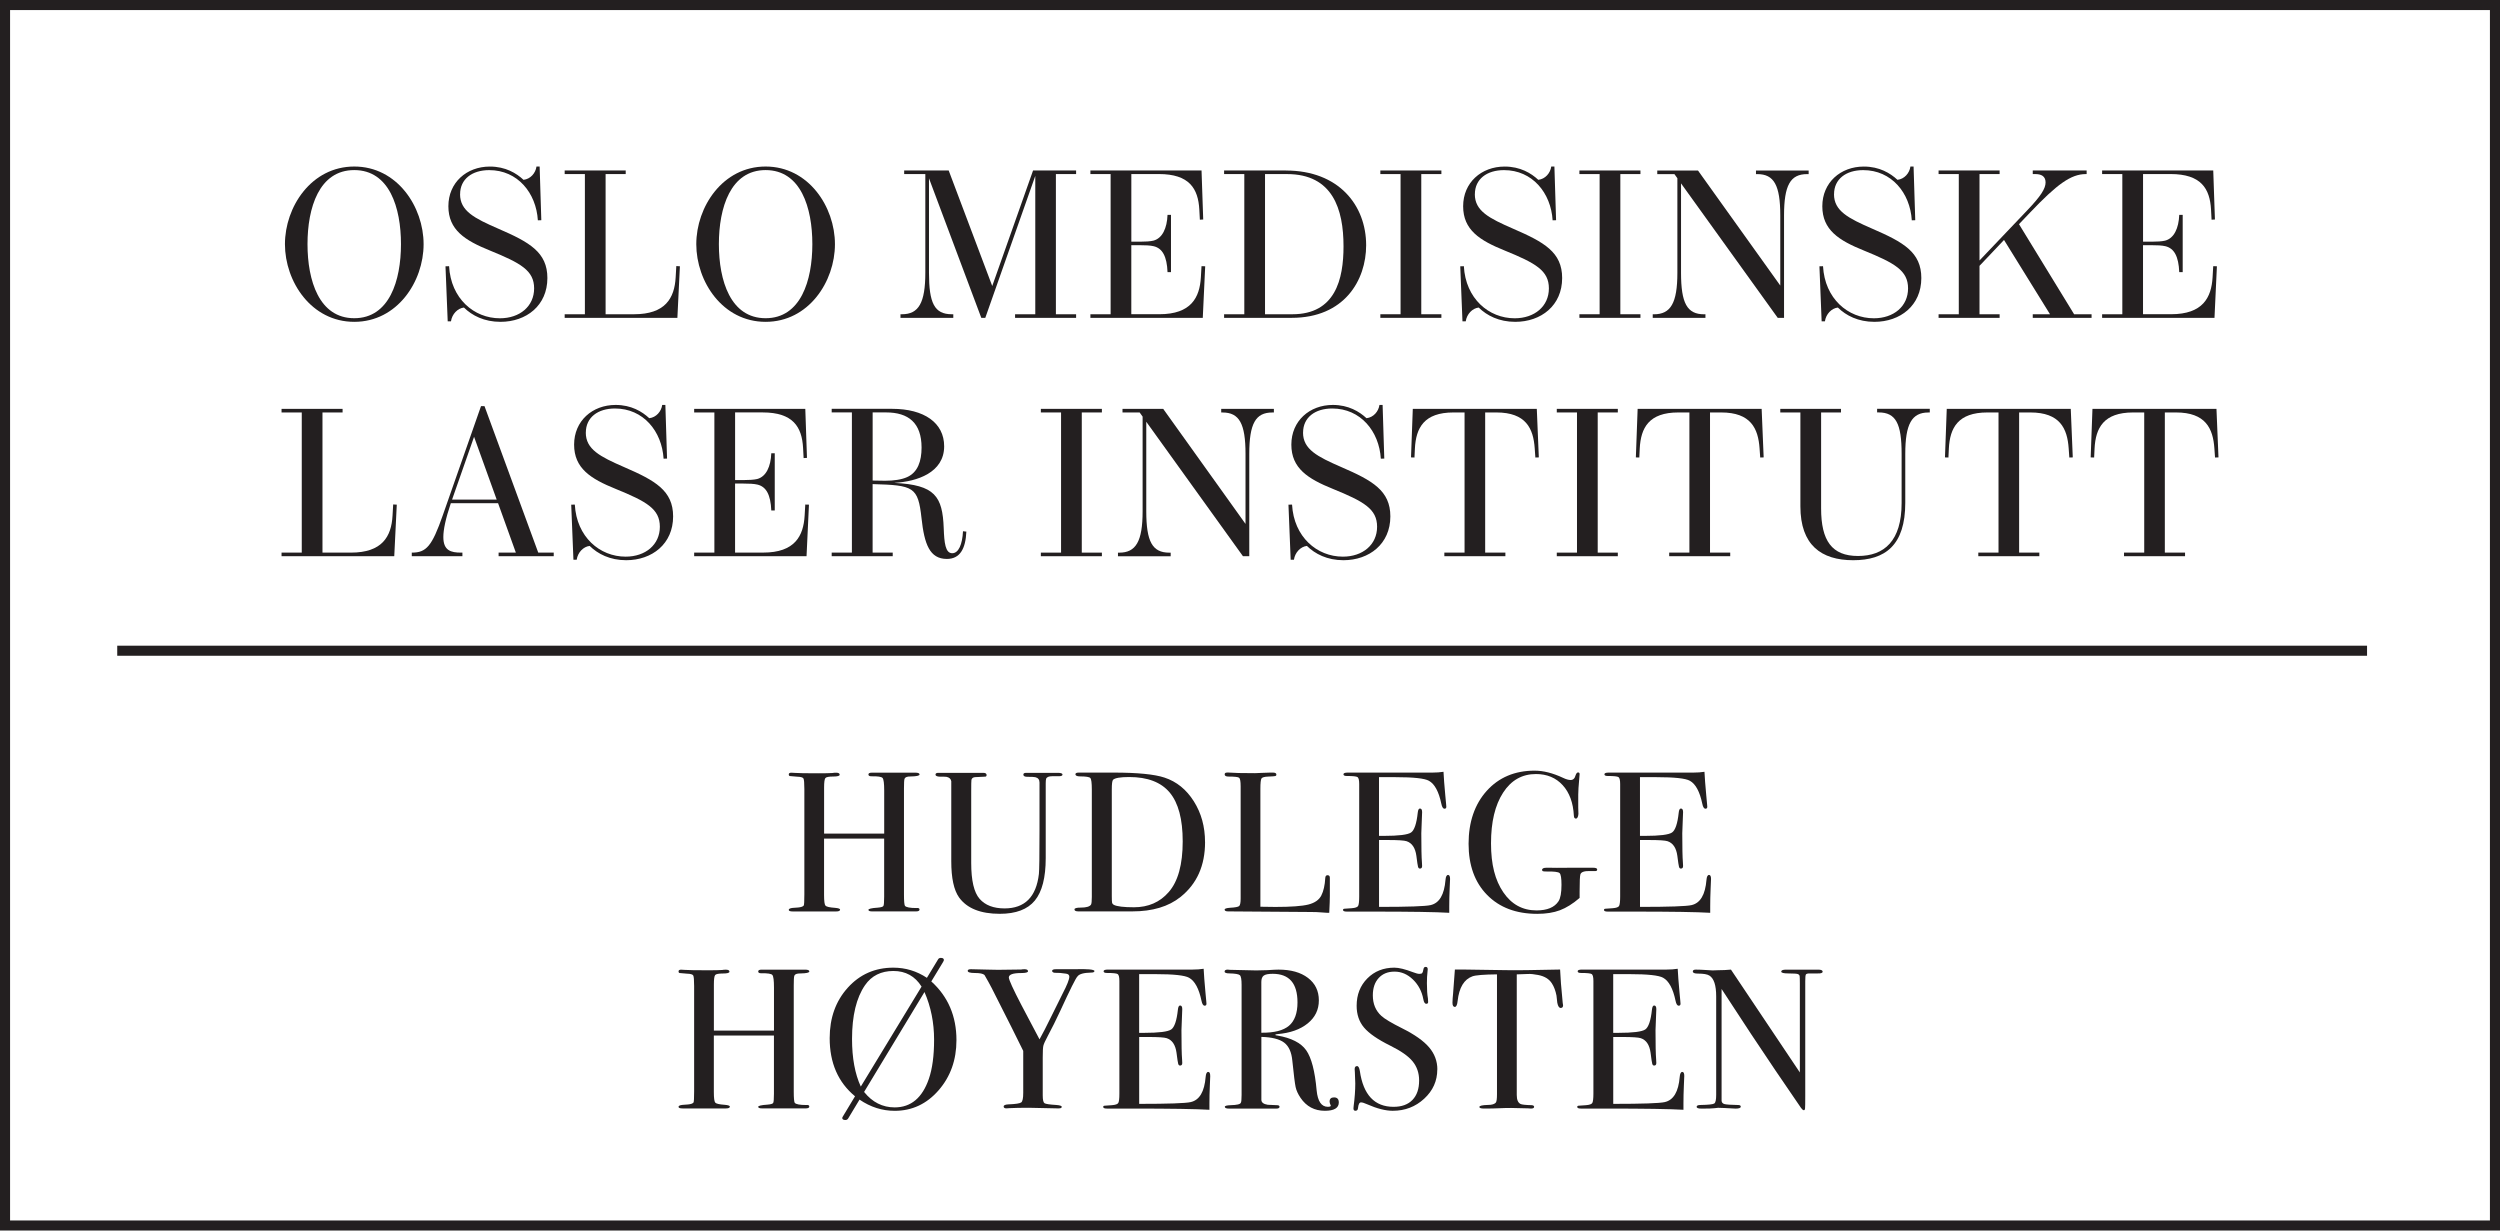 <svg xmlns="http://www.w3.org/2000/svg" id="Layer_1" viewBox="0 0 744.63 366.51"><defs><style>.cls-1{fill:#231f20;}.cls-2{fill:none;stroke:#231f20;stroke-miterlimit:10;stroke-width:3px;}</style></defs><path class="cls-1" d="M126.17,72.73c0,11.13-7.84,23.13-20.65,23.13s-20.65-12-20.65-23.13,7.87-23.13,20.65-23.13,20.65,12,20.65,23.13ZM105.51,50.66c-10.47,0-13.92,11.22-13.92,22.06s3.45,22.06,13.92,22.06,13.92-11.22,13.92-22.06-3.42-22.06-13.92-22.06Z"></path><path class="cls-1" d="M137.03,57.84c0,4.98,4.2,7.15,11.47,10.31,9.18,3.98,14.54,6.96,14.54,14.67,0,8.18-6.27,13.04-13.98,13.04-4.83,0-8.46-1.88-10.88-4.26-1.88.22-3.54,1.94-3.86,4.11h-.97l-.66-16.39,1.07-.03c.53,9.65,7.43,15.51,15.14,15.51,5.92,0,10.19-3.57,10.19-8.9s-3.95-7.52-13.16-11.28c-7.46-3.01-12.38-6.14-12.38-13.19s5.42-11.82,12.35-11.82c4.67,0,7.9,1.97,10.03,3.95,2.07-.22,3.6-2.01,3.86-3.95h.94l.5,15.98-1.03.03c-.5-8.15-6.02-14.95-14.48-14.95-5.11,0-8.68,2.66-8.68,7.18Z"></path><path class="cls-1" d="M201.44,79.25l1.07.06-.75,15.36h-33.57v-1.07h6.02v-41.75h-6.02v-1.07h18.18v1.07h-5.99v41.75h8.46c9.28,0,12.07-4.73,12.41-11.03l.19-3.32Z"></path><path class="cls-1" d="M248.69,72.73c0,11.13-7.83,23.13-20.65,23.13s-20.65-12-20.65-23.13,7.87-23.13,20.65-23.13,20.65,12,20.65,23.13ZM228.04,50.66c-10.47,0-13.92,11.22-13.92,22.06s3.45,22.06,13.92,22.06,13.92-11.22,13.92-22.06-3.42-22.06-13.92-22.06Z"></path><path class="cls-1" d="M320.52,51.85h-6.02v41.75h6.02v1.07h-18.18v-1.07h6.02v-41.21l-14.89,42.28h-1.19l-15.58-41.56v28.11c0,9.06,1.6,12.38,6.8,12.38h.44v1.07h-15.73v-1.07h.44c4.95,0,6.96-3.35,6.96-12.38v-29.37h-6.3v-1.07h13.26l12.97,34.41,12.16-34.41h12.82v1.07Z"></path><path class="cls-1" d="M357.87,79.28l1.1.03-.72,15.36h-33.47v-1.07h6.02v-41.75h-6.02v-1.07h33.1l.5,14.6-1,.06-.16-3.01c-.34-6.27-2.98-10.59-12.04-10.59h-8.21v20.15h2.54c1.6,0,3.1-.09,4.01-.31,2.7-.69,4.08-3.73,4.23-7.68h1.03v17.05h-1.03c-.19-4.67-1.5-7.08-4.11-7.71-1.03-.25-2.51-.31-4.14-.31h-2.54v20.56h8.37c9.46,0,12-4.98,12.35-11l.19-3.32Z"></path><path class="cls-1" d="M383,50.79c15.8,0,23.91,10.41,23.91,22.25,0,10.47-6.52,21.63-22.19,21.63h-20.12v-1.07h6.02v-41.75h-6.02v-1.07h18.4ZM376.79,51.85v41.75h8.15c12.79,0,15.23-10.41,15.23-20.22,0-11.06-3.2-21.53-16.83-21.53h-6.55Z"></path><path class="cls-1" d="M423.33,51.85v41.75h5.99v1.07h-18.18v-1.07h6.02v-41.75h-6.02v-1.07h18.18v1.07h-5.99Z"></path><path class="cls-1" d="M439.28,57.84c0,4.98,4.2,7.15,11.47,10.31,9.18,3.98,14.54,6.96,14.54,14.67,0,8.18-6.27,13.04-13.98,13.04-4.83,0-8.46-1.88-10.88-4.26-1.88.22-3.54,1.94-3.86,4.11h-.97l-.66-16.39,1.07-.03c.53,9.65,7.43,15.51,15.14,15.51,5.92,0,10.19-3.57,10.19-8.9s-3.95-7.52-13.16-11.28c-7.46-3.01-12.38-6.14-12.38-13.19s5.42-11.82,12.35-11.82c4.67,0,7.9,1.97,10.03,3.95,2.07-.22,3.6-2.01,3.86-3.95h.94l.5,15.98-1.03.03c-.5-8.15-6.02-14.95-14.48-14.95-5.11,0-8.68,2.66-8.68,7.18Z"></path><path class="cls-1" d="M482.62,51.85v41.75h5.99v1.07h-18.18v-1.07h6.02v-41.75h-6.02v-1.07h18.18v1.07h-5.99Z"></path><path class="cls-1" d="M523.01,50.79h15.7v1.07h-.47c-4.98,0-6.86,3.29-6.86,12.35v30.46h-1.88l-28.8-40.05v26.64c0,9.03,1.79,12.35,6.86,12.35h.41v1.07h-15.7v-1.07h.38c4.95,0,6.96-3.32,6.96-12.35v-28.18l-.88-1.22h-5.11v-1.07h12.13l24.51,34.26v-20.84c0-9.06-1.88-12.35-6.83-12.35h-.41v-1.07Z"></path><path class="cls-1" d="M546.26,57.84c0,4.98,4.2,7.15,11.47,10.31,9.18,3.98,14.54,6.96,14.54,14.67,0,8.18-6.27,13.04-13.98,13.04-4.83,0-8.46-1.88-10.88-4.26-1.88.22-3.54,1.94-3.86,4.11h-.97l-.66-16.39,1.07-.03c.53,9.65,7.43,15.51,15.14,15.51,5.92,0,10.19-3.57,10.19-8.9s-3.95-7.52-13.16-11.28c-7.46-3.01-12.38-6.14-12.38-13.19s5.42-11.82,12.35-11.82c4.67,0,7.9,1.97,10.03,3.95,2.07-.22,3.6-2.01,3.86-3.95h.94l.5,15.98-1.03.03c-.5-8.15-6.02-14.95-14.48-14.95-5.11,0-8.68,2.66-8.68,7.18Z"></path><path class="cls-1" d="M617.78,93.6h5.2v1.07h-17.52v-1.07h5.14l-13.7-22.13-7.3,7.71v14.42h5.99v1.07h-18.18v-1.07h6.02v-41.75h-6.02v-1.07h18.18v1.07h-5.99v25.73l14.26-14.98c3.98-4.17,5.42-6.42,5.42-8.27s-1.29-2.48-3.04-2.48h-.78v-1.07h16.05v1.07h-.25c-4.42,0-8.56,3.01-16.64,11.5l-3.26,3.42,16.42,26.83Z"></path><path class="cls-1" d="M659.21,79.28l1.1.03-.72,15.36h-33.47v-1.07h6.02v-41.75h-6.02v-1.07h33.1l.5,14.6-1,.06-.16-3.01c-.34-6.27-2.98-10.59-12.04-10.59h-8.21v20.15h2.54c1.6,0,3.1-.09,4.01-.31,2.7-.69,4.08-3.73,4.23-7.68h1.03v17.05h-1.03c-.19-4.67-1.5-7.08-4.11-7.71-1.03-.25-2.51-.31-4.14-.31h-2.54v20.56h8.37c9.46,0,12-4.98,12.35-11l.19-3.32Z"></path><path class="cls-1" d="M117.11,150.25l1.07.06-.75,15.36h-33.57v-1.07h6.02v-41.75h-6.02v-1.07h18.18v1.07h-5.99v41.75h8.46c9.28,0,12.07-4.73,12.41-11.03l.19-3.32Z"></path><path class="cls-1" d="M160.32,164.6h4.61v1.07h-16.42v-1.07h5.14l-5.3-14.73h-14.07c-1.57,4.67-2.23,7.9-2.23,10.09,0,4.04,2.26,4.64,5.27,4.64h.41v1.07h-15.08v-1.07h.06c4.26,0,5.96-1.91,9.18-11.13l11.38-32.5h1.04l16.01,43.63ZM134.65,148.81h13.29l-6.74-18.71-6.55,18.71Z"></path><path class="cls-1" d="M174.48,128.84c0,4.98,4.2,7.15,11.47,10.31,9.18,3.98,14.54,6.96,14.54,14.67,0,8.18-6.27,13.04-13.98,13.04-4.83,0-8.46-1.88-10.88-4.26-1.88.22-3.54,1.94-3.86,4.11h-.97l-.66-16.39,1.07-.03c.53,9.65,7.43,15.51,15.14,15.51,5.92,0,10.19-3.57,10.19-8.9s-3.95-7.52-13.16-11.28c-7.46-3.01-12.38-6.14-12.38-13.19s5.42-11.82,12.35-11.82c4.67,0,7.9,1.97,10.03,3.95,2.07-.22,3.6-2.01,3.86-3.95h.94l.5,15.98-1.03.03c-.5-8.15-6.02-14.95-14.48-14.95-5.11,0-8.68,2.66-8.68,7.18Z"></path><path class="cls-1" d="M239.85,150.28l1.1.03-.72,15.36h-33.47v-1.07h6.02v-41.75h-6.02v-1.07h33.1l.5,14.6-1,.06-.16-3.01c-.34-6.27-2.98-10.59-12.04-10.59h-8.21v20.15h2.54c1.6,0,3.1-.09,4.01-.31,2.7-.69,4.08-3.73,4.23-7.68h1.03v17.05h-1.03c-.19-4.67-1.5-7.08-4.11-7.71-1.03-.25-2.51-.31-4.14-.31h-2.54v20.56h8.37c9.46,0,12-4.98,12.35-11l.19-3.32Z"></path><path class="cls-1" d="M287.83,158.36c-.22,5.11-1.91,8.12-5.8,8.12-5.14,0-6.71-4.42-7.55-12.1-1.03-9.43-2.35-9.84-14.57-10.19v20.4h5.99v1.07h-18.18v-1.07h6.02v-41.75h-6.02v-1.07h17.99c9.56,0,15.51,4.17,15.51,11.16,0,7.87-8.12,10.5-14.73,10.88.03,0,.03.03,0,.03,11.94.6,14.26,3.92,14.6,13.54.16,4.29.47,7.4,2.54,7.4,1.88,0,3.01-2.63,3.2-6.55l1,.12ZM259.91,143.13c1.07.03,2.54.06,3.73.06,2.6,0,4.89-.34,6.52-1.07,3.2-1.41,4.33-4.76,4.33-8.81,0-7.33-3.89-10.47-10.56-10.47h-4.01v20.28Z"></path><path class="cls-1" d="M322.21,122.85v41.75h5.99v1.07h-18.18v-1.07h6.02v-41.75h-6.02v-1.07h18.18v1.07h-5.99Z"></path><path class="cls-1" d="M363.73,121.79h15.7v1.07h-.47c-4.98,0-6.86,3.29-6.86,12.35v30.46h-1.88l-28.8-40.05v26.64c0,9.03,1.79,12.35,6.86,12.35h.41v1.07h-15.7v-1.07h.38c4.95,0,6.96-3.32,6.96-12.35v-28.18l-.88-1.22h-5.11v-1.07h12.13l24.51,34.26v-20.84c0-9.06-1.88-12.35-6.83-12.35h-.41v-1.07Z"></path><path class="cls-1" d="M388.11,128.84c0,4.98,4.2,7.15,11.47,10.31,9.18,3.98,14.54,6.96,14.54,14.67,0,8.18-6.27,13.04-13.98,13.04-4.83,0-8.46-1.88-10.88-4.26-1.88.22-3.54,1.94-3.86,4.11h-.97l-.66-16.39,1.07-.03c.53,9.65,7.43,15.51,15.14,15.51,5.92,0,10.19-3.57,10.19-8.9s-3.95-7.52-13.16-11.28c-7.46-3.01-12.38-6.14-12.38-13.19s5.42-11.82,12.35-11.82c4.67,0,7.9,1.97,10.03,3.95,2.07-.22,3.6-2.01,3.86-3.95h.94l.5,15.98-1.03.03c-.5-8.15-6.02-14.95-14.48-14.95-5.11,0-8.68,2.66-8.68,7.18Z"></path><path class="cls-1" d="M457.74,121.79l.6,14.45-1.03.03-.19-2.7c-.41-5.96-2.6-10.72-11.44-10.72h-3.32v41.75h6.02v1.07h-18.18v-1.07h6.02v-41.75h-3.32c-8.74,0-11.16,4.58-11.47,10.72l-.13,2.7-1.03-.03.53-14.45h36.95Z"></path><path class="cls-1" d="M475.88,122.85v41.75h5.99v1.07h-18.18v-1.07h6.02v-41.75h-6.02v-1.07h18.18v1.07h-5.99Z"></path><path class="cls-1" d="M524.71,121.79l.6,14.45-1.03.03-.19-2.7c-.41-5.96-2.6-10.72-11.44-10.72h-3.32v41.75h6.02v1.07h-18.18v-1.07h6.02v-41.75h-3.32c-8.74,0-11.16,4.58-11.47,10.72l-.13,2.7-1.03-.03.53-14.45h36.95Z"></path><path class="cls-1" d="M574.79,121.79v1.07h-.41c-4.95,0-6.89,3.42-6.89,12.32v14.57c0,12.69-5.99,17.11-15.51,17.11s-15.73-4.51-15.73-16.05v-27.96h-5.99v-1.07h18.08v1.07h-5.92v28.58c0,9.62,3.2,14.17,11,14.17s12.98-4.48,12.98-15.77v-14.67c0-8.93-1.69-12.32-6.83-12.32h-.47v-1.07h15.7Z"></path><path class="cls-1" d="M616.78,121.79l.6,14.45-1.03.03-.19-2.7c-.41-5.96-2.6-10.72-11.44-10.72h-3.32v41.75h6.02v1.07h-18.18v-1.07h6.02v-41.75h-3.32c-8.74,0-11.16,4.58-11.47,10.72l-.13,2.7-1.03-.03.53-14.45h36.95Z"></path><path class="cls-1" d="M660.18,121.79l.6,14.45-1.03.03-.19-2.7c-.41-5.96-2.6-10.72-11.44-10.72h-3.32v41.75h6.02v1.07h-18.18v-1.07h6.02v-41.75h-3.32c-8.74,0-11.16,4.58-11.47,10.72l-.13,2.7-1.03-.03.53-14.45h36.95Z"></path><rect class="cls-2" x="1.5" y="1.5" width="741.63" height="363.51"></rect><path class="cls-1" d="M273.88,270.93c0,.36-.37.54-1.12.54h-12.92c-.79,0-1.18-.16-1.18-.47s.92-.53,2.76-.65c.98-.08,1.55-.25,1.7-.5.16-.26.23-1.18.23-2.76v-17.32h-17.9v16.83c0,1.78.14,2.83.42,3.15.28.32,1.21.54,2.8.65,1.03.08,1.55.26,1.55.54,0,.36-.4.54-1.19.54h-12.91c-.79,0-1.19-.16-1.19-.47s.4-.51,1.19-.59c.51-.04,1.05-.08,1.61-.12.87-.08,1.43-.28,1.67-.59.12-.2.18-1.31.18-3.33v-31.36c0-1.78-.09-2.83-.27-3.15s-.8-.5-1.87-.53c-1.23-.08-1.95-.15-2.17-.19-.22-.04-.33-.21-.33-.5,0-.33.26-.5.77-.5.16,0,.5.02,1.01.06.99.08,3.33.12,7.02.12,2.02,0,3.43-.03,4.22-.09.28-.06.63-.09,1.07-.09.71,0,1.07.2,1.07.6,0,.36-.65.54-1.93.54s-2.06.15-2.32.45c-.26.3-.39,1.24-.39,2.83v13.72h17.9v-12.83c0-2.11-.16-3.35-.48-3.73-.32-.38-1.43-.55-3.33-.51-.59,0-.89-.18-.89-.54s.34-.54,1.01-.54h12.97c.83,0,1.25.18,1.25.54s-.87.56-2.62.59c-.52,0-.89.04-1.13.12-.4.12-.65.34-.74.65-.1.32-.15,1.25-.15,2.8v31.64c0,1.9.1,3.01.29,3.33.39.44,1.53.65,3.41.65.63-.08.94.08.94.48Z"></path><path class="cls-1" d="M316.46,230.72c0,.32-.36.48-1.07.48h-2.02c-.99,0-1.59.26-1.78.77-.08.28-.12.73-.12,1.37v22.27c0,5.78-1.08,9.99-3.24,12.62-2.16,2.63-5.64,3.95-10.44,3.95-5.75,0-9.79-1.63-12.13-4.88-1.55-2.18-2.32-5.77-2.32-10.76v-23.85c-.12-.71-.6-1.15-1.45-1.31-.24-.04-.98-.06-2.23-.06-.68-.08-1.02-.28-1.02-.59,0-.36.28-.54.83-.54h13.38c.67,0,1.01.22,1.01.65,0,.28-.12.44-.36.48-.24.04-1.03.08-2.38.12-.56,0-.93.04-1.13.12-.4.16-.62.44-.65.83-.04.16-.06,1.29-.06,3.38v21.26c0,5.23.83,8.79,2.5,10.69,1.67,1.9,4.14,2.85,7.43,2.85,6.03,0,9.44-3.42,10.23-10.26.12-1.03.18-5.38.18-13.05v-13.52c0-.51,0-.73,0-.65,0-.87-.41-1.4-1.23-1.6-.27-.08-1.08-.12-2.41-.12-.78,0-1.17-.22-1.17-.65,0-.36.28-.53.83-.53h9.46c.91,0,1.37.18,1.37.53Z"></path><path class="cls-1" d="M358.93,250.83c0,7-2.44,12.45-7.32,16.34-3.57,2.86-8.35,4.29-14.33,4.29h-16.12c-.75,0-1.13-.2-1.13-.59,0-.36.63-.54,1.9-.54,1.62,0,2.64-.3,3.03-.89.16-.28.24-1.03.24-2.26v-32.06c0-1.94-.15-3.07-.45-3.39s-1.32-.48-3.06-.48c-.91,0-1.37-.22-1.37-.65,0-.32.34-.48,1.01-.48-.04,0,.4,0,1.31,0h9.04c7.14,0,12.19.5,15.17,1.49,3.61,1.19,6.52,3.55,8.74,7.07,2.22,3.52,3.33,7.56,3.33,12.14ZM352.27,250.59c0-6.6-1.29-11.44-3.87-14.53-2.58-3.08-6.6-4.62-12.07-4.62-2.66,0-4.26.28-4.82.84-.24.28-.36,1.23-.36,2.86v31.74c0,1.11.03,1.79.09,2.03.06.24.23.44.51.6.95.48,2.95.72,6.01.72,4.28,0,7.73-1.51,10.35-4.53,2.77-3.18,4.16-8.21,4.16-15.09Z"></path><path class="cls-1" d="M396.1,266.77c0,1.03-.06,2.74-.18,5.11h-.65c-.24,0-.81-.04-1.72-.12-.91-.08-1.94-.12-3.09-.12l-24.69-.18c-.67,0-1.01-.18-1.01-.54,0-.28.54-.46,1.61-.54,1.51-.08,2.41-.25,2.71-.51.3-.26.45-1,.45-2.23v-33.42c0-1.47-.15-2.32-.45-2.56s-1.36-.36-3.18-.36c-.75,0-1.13-.22-1.13-.65,0-.36.24-.54.71-.54h.54c1.31.12,3.9.18,7.79.18.36,0,1.05-.03,2.08-.09,1.03-.06,1.88-.09,2.56-.09h.65c.71,0,1.07.2,1.07.59,0,.24-.11.39-.33.45-.22.06-.9.11-2.05.15-1.15.04-1.83.23-2.05.56-.22.34-.33,1.38-.33,3.12v35.09c1.07.04,2.56.06,4.46.06,4.64,0,7.91-.24,9.81-.71,1.9-.48,3.19-1.37,3.87-2.68.67-1.31,1.07-3.07,1.19-5.29.04-.52.27-.77.68-.77.49,0,.72.3.68.89v5.17Z"></path><path class="cls-1" d="M431.9,261.89c0,.16-.04,1.13-.12,2.91-.08,1.78-.12,3.49-.12,5.12v1.96c-3.89-.24-11.58-.36-23.08-.36h-7.43c-.75,0-1.13-.16-1.13-.48,0-.21.12-.34.36-.37.12,0,.87-.05,2.26-.16,1.03-.08,1.66-.3,1.87-.66s.33-1.29.33-2.8v-33.53c0-1.15-.17-1.84-.5-2.06-.34-.22-1.42-.33-3.24-.33-.63,0-.95-.17-.95-.51s.44-.5,1.31-.5h25.22c1.19,0,2.28-.08,3.27-.24.08,1.71.26,4.06.54,7.08l.24,2.56c.04.2.06.46.06.77,0,.4-.18.59-.54.59-.44,0-.75-.5-.95-1.5-.75-3.59-1.98-5.87-3.69-6.82-1.27-.72-4.6-1.08-9.99-1.08h-4.88v17.49h1.43c4.44,0,7.15-.34,8.12-1.01.97-.67,1.64-2.64,1.99-5.89.08-.83.3-1.25.65-1.25.44,0,.65.36.65,1.07s-.04,1.76-.12,3.15c-.08,1.39-.12,2.44-.12,3.15,0,4.24.06,7.16.19,8.74.03.4.05.73.05,1.01,0,.52-.22.77-.65.77-.28,0-.46-.17-.56-.51-.1-.34-.27-1.44-.5-3.3-.32-2.34-1.28-3.79-2.9-4.34-.71-.24-2.57-.36-5.56-.36h-2.66v19.92c8.72,0,13.84-.18,15.34-.53,2.62-.59,4.1-3.09,4.46-7.52.08-.98.34-1.47.77-1.47.4,0,.59.42.59,1.25Z"></path><path class="cls-1" d="M475.73,258.97c0,.32-.18.48-.54.48h-1.37c-1.82-.08-2.85.24-3.09.95-.16.47-.24,2.19-.24,5.15v1.9c-2.02,1.74-3.98,2.96-5.86,3.67-1.88.71-4.13,1.07-6.75,1.07-6.27,0-11.24-1.87-14.93-5.62-3.69-3.75-5.53-8.83-5.53-15.26s1.8-11.75,5.41-15.76c3.61-4,8.37-6.01,14.27-6.01,2.58,0,5.39.71,8.45,2.14.91.44,1.67.65,2.26.65.75,0,1.25-.48,1.49-1.43.2-.55.44-.83.71-.83.32,0,.48.16.48.48,0,.12-.04.54-.1,1.25-.21,2.26-.31,3.89-.31,4.88v3.87c.04,1.39.06,2,.06,1.84-.08.95-.34,1.43-.77,1.43-.36,0-.56-.28-.59-.84-.2-3.86-1.31-6.9-3.33-9.11-2.02-2.21-4.68-3.32-7.97-3.32-4.12,0-7.39,1.85-9.78,5.55-2.4,3.7-3.6,8.73-3.6,15.09s1.22,10.99,3.66,14.58,5.74,5.4,9.9,5.4c3.17,0,5.35-.91,6.54-2.72.59-.91.89-2.54.89-4.91,0-1.97-.19-3.14-.57-3.49-.38-.35-1.67-.51-3.9-.47-.56,0-.91-.03-1.07-.09-.16-.06-.24-.19-.24-.38,0-.43.44-.65,1.31-.65h1.07c.59.04,2.7.04,6.3,0h6.54c.79,0,1.19.18,1.19.53Z"></path><path class="cls-1" d="M509.63,261.89c0,.16-.04,1.13-.12,2.91-.08,1.78-.12,3.49-.12,5.12v1.96c-3.89-.24-11.58-.36-23.08-.36h-7.43c-.75,0-1.13-.16-1.13-.48,0-.21.12-.34.36-.37.12,0,.87-.05,2.26-.16,1.03-.08,1.66-.3,1.87-.66s.33-1.29.33-2.8v-33.53c0-1.15-.17-1.84-.5-2.06-.34-.22-1.42-.33-3.24-.33-.63,0-.95-.17-.95-.51s.44-.5,1.31-.5h25.22c1.19,0,2.28-.08,3.27-.24.08,1.71.26,4.06.54,7.08l.24,2.56c.04.2.06.46.06.77,0,.4-.18.59-.54.59-.44,0-.75-.5-.95-1.5-.75-3.59-1.98-5.87-3.69-6.82-1.27-.72-4.6-1.08-9.99-1.08h-4.88v17.49h1.43c4.44,0,7.15-.34,8.12-1.01.97-.67,1.64-2.64,1.99-5.89.08-.83.3-1.25.65-1.25.44,0,.65.36.65,1.07s-.04,1.76-.12,3.15c-.08,1.39-.12,2.44-.12,3.15,0,4.24.06,7.16.19,8.74.03.4.05.73.05,1.01,0,.52-.22.77-.65.77-.28,0-.46-.17-.56-.51-.1-.34-.27-1.44-.5-3.3-.32-2.34-1.28-3.79-2.9-4.34-.71-.24-2.57-.36-5.56-.36h-2.66v19.92c8.72,0,13.84-.18,15.34-.53,2.62-.59,4.1-3.09,4.46-7.52.08-.98.34-1.47.77-1.47.4,0,.59.42.59,1.25Z"></path><path class="cls-1" d="M241.05,329.6c0,.36-.37.54-1.12.54h-12.92c-.79,0-1.18-.16-1.18-.47s.92-.53,2.76-.65c.98-.08,1.55-.25,1.7-.5.16-.26.23-1.18.23-2.76v-17.32h-17.9v16.83c0,1.78.14,2.83.42,3.15.28.32,1.21.54,2.8.65,1.03.08,1.55.26,1.55.54,0,.36-.4.54-1.19.54h-12.91c-.79,0-1.19-.16-1.19-.47s.4-.51,1.19-.59c.51-.04,1.05-.08,1.61-.12.87-.08,1.43-.28,1.67-.59.12-.2.18-1.31.18-3.33v-31.36c0-1.78-.09-2.83-.27-3.15s-.8-.5-1.87-.53c-1.23-.08-1.95-.15-2.17-.19-.22-.04-.33-.21-.33-.5,0-.33.26-.5.77-.5.16,0,.5.02,1.01.06.99.08,3.33.12,7.02.12,2.02,0,3.43-.03,4.22-.09.28-.06.63-.09,1.07-.09.71,0,1.07.2,1.07.6,0,.36-.65.54-1.93.54s-2.06.15-2.32.45c-.26.3-.39,1.24-.39,2.83v13.72h17.9v-12.83c0-2.11-.16-3.35-.48-3.73-.32-.38-1.43-.55-3.33-.51-.59,0-.89-.18-.89-.54s.34-.54,1.01-.54h12.97c.83,0,1.25.18,1.25.54s-.87.56-2.62.59c-.52,0-.89.04-1.13.12-.4.12-.65.34-.74.65-.1.32-.15,1.25-.15,2.8v31.64c0,1.9.1,3.01.29,3.33.39.44,1.53.65,3.41.65.63-.08.94.08.94.48Z"></path><path class="cls-1" d="M284.88,309.8c0,5.91-1.78,10.89-5.33,14.96-3.55,4.07-7.91,6.1-13.06,6.1-3.73,0-7.22-1.11-10.48-3.34l-3.33,5.53c-.2.37-.49.55-.88.55-.63,0-.94-.22-.94-.65,0-.08.16-.38.48-.89l3.33-5.53c-5.04-4.16-7.55-9.93-7.55-17.31,0-6.03,1.79-11.03,5.38-15.02,3.59-3.98,8.12-5.98,13.59-5.98,3.61,0,6.94,1.01,9.99,3.03l3.34-5.52c.16-.28.43-.42.83-.42.59,0,.89.22.89.65,0,.12-.12.38-.36.77l-3.39,5.59c5,4.52,7.49,10.35,7.49,17.49ZM274.49,293.86c-1.94-3.1-4.74-4.65-8.39-4.65s-6.51,1.41-8.45,4.23c-2.58,3.73-3.87,9.08-3.87,16.02,0,5.68.87,10.4,2.61,14.18l18.1-29.78ZM278.22,309.68c0-5.09-.95-9.82-2.86-14.2l-17.99,29.76c2.46,3.06,5.5,4.6,9.11,4.6,4.84,0,8.24-2.84,10.19-8.53,1.03-2.98,1.55-6.86,1.55-11.63Z"></path><path class="cls-1" d="M325.98,289.24c0,.3-.34.45-1.01.45-2.18.04-3.53.42-4.04,1.14-.48.44-2.18,3.85-5.11,10.22-1.31,2.82-2.54,5.29-3.69,7.43-.79,1.47-1.25,2.48-1.37,3.01-.12.54-.18,1.7-.18,3.49v11.27c0,1.31.17,2.09.51,2.33.34.24,1.52.42,3.54.54,1.07.08,1.61.26,1.61.56s-.28.45-.83.45h-.71l-8.33-.18c-2.34,0-4.26.04-5.77.12-.24.04-.52.06-.83.06-.56,0-.83-.19-.83-.56s.46-.58,1.37-.63c2.18-.08,3.47-.28,3.87-.59.4-.32.59-1.26.59-2.84v-12.5c-.4-.87-1.55-3.19-3.45-6.96l-5.95-11.78c-.59-1.15-1.31-2.44-2.14-3.87-.44-.4-1.38-.59-2.83-.59s-2.17-.22-2.17-.65c0-.32.32-.48.95-.48.83,0,2.5.04,5,.12,1.43.04,2.46.06,3.09.06l6.9-.09c.28-.06.59-.09.95-.09.71,0,1.07.2,1.07.6,0,.36-.67.54-2.02.54-2.46,0-3.69.44-3.69,1.32,0,.68,1.25,3.41,3.74,8.2l5.4,10.23c.99-1.77,2.11-3.96,3.38-6.56l3.51-7.08c1.33-2.55,1.99-4.23,1.99-5.03,0-.52-.34-.82-1.01-.9-1.39-.2-2.32-.28-2.8-.24-.87.04-1.31-.16-1.31-.6,0-.32.38-.48,1.13-.48h5.41c4.04-.12,6.07.07,6.07.56Z"></path><path class="cls-1" d="M360.47,320.56c0,.16-.04,1.13-.12,2.91-.08,1.78-.12,3.49-.12,5.12v1.96c-3.89-.24-11.58-.36-23.08-.36h-7.43c-.75,0-1.13-.16-1.13-.48,0-.21.12-.34.36-.37.12,0,.87-.05,2.26-.16,1.03-.08,1.66-.3,1.87-.66.22-.36.33-1.29.33-2.8v-33.53c0-1.15-.17-1.84-.51-2.06-.34-.22-1.42-.33-3.24-.33-.63,0-.95-.17-.95-.51s.44-.5,1.31-.5h25.22c1.19,0,2.28-.08,3.27-.24.08,1.71.26,4.06.54,7.08l.24,2.56c.04.2.06.46.06.77,0,.4-.18.59-.54.59-.44,0-.75-.5-.95-1.5-.75-3.59-1.98-5.87-3.69-6.82-1.27-.72-4.6-1.08-9.99-1.08h-4.88v17.49h1.43c4.44,0,7.15-.34,8.12-1.01.97-.67,1.64-2.64,1.99-5.89.08-.83.3-1.25.65-1.25.44,0,.65.36.65,1.07s-.04,1.76-.12,3.15c-.08,1.39-.12,2.44-.12,3.15,0,4.24.06,7.16.19,8.74.03.4.05.73.05,1.01,0,.52-.22.77-.65.77-.28,0-.46-.17-.56-.51-.1-.34-.27-1.44-.5-3.3-.32-2.34-1.28-3.79-2.9-4.34-.71-.24-2.57-.36-5.56-.36h-2.66v19.92c8.72,0,13.84-.18,15.34-.53,2.62-.59,4.1-3.09,4.46-7.52.08-.98.34-1.47.77-1.47.4,0,.59.42.59,1.25Z"></path><path class="cls-1" d="M398.77,328.35c0,1.67-1.39,2.5-4.16,2.5-3.09,0-5.51-1.29-7.25-3.87-.75-1.11-1.24-2.18-1.46-3.21-.22-1.03-.55-3.65-.98-7.85-.24-2.54-1.05-4.33-2.44-5.38-1.39-1.05-3.65-1.62-6.78-1.7v18.73c0,.79.63,1.29,1.9,1.49.36.04,1.27.08,2.74.12.51,0,.77.16.77.48,0,.36-.34.54-1.01.54h-13.98c-.87,0-1.31-.18-1.31-.54,0-.28.57-.44,1.73-.48,1.86-.04,2.87-.28,3.03-.71.16-.2.24-.97.24-2.32v-32.83c0-1.58-.17-2.54-.51-2.85-.34-.32-1.36-.5-3.06-.54-.99,0-1.49-.18-1.49-.54,0-.4.32-.59.95-.59.12,0,.3.02.54.06l7.91.18c.79,0,1.9-.03,3.33-.08,1.58-.11,2.7-.16,3.33-.16,3.69,0,6.61.82,8.77,2.47,2.16,1.65,3.24,3.88,3.24,6.69s-1.11,5.07-3.33,6.87c-2.22,1.8-5.23,2.87-9.04,3.18-.36.04-.56.1-.59.18,0,.16.2.24.59.24,4.16.72,7.03,2.18,8.59,4.38s2.61,6.19,3.12,11.96c.32,3.26,1.43,4.89,3.33,4.89.6,0,.89-.12.89-.36,0-.04-.02-.08-.06-.12-.2-.44-.3-.79-.3-1.07,0-.83.44-1.25,1.31-1.25.95,0,1.43.5,1.43,1.49ZM386.46,298.55c0-5.67-2.46-8.5-7.38-8.5-1.31,0-2.2.18-2.68.54-.48.36-.71.99-.71,1.9v15.11c3.81.04,6.55-.65,8.24-2.08,1.68-1.43,2.53-3.75,2.53-6.96Z"></path><path class="cls-1" d="M428.1,318.54c0,3.41-1.3,6.31-3.9,8.71-2.6,2.4-5.72,3.6-9.37,3.6-2.14,0-4.7-.65-7.67-1.96-.79-.36-1.39-.54-1.78-.54-.48,0-.77.55-.89,1.65-.04.57-.3.85-.77.85-.4,0-.59-.24-.59-.71,0-.32.02-.55.06-.71.32-2.42.48-4.66.48-6.72,0-.4-.04-1.51-.12-3.33-.04-.24-.06-.55-.06-.95,0-.59.24-.89.71-.89.4,0,.67.48.83,1.44,1.03,7.13,4.38,10.69,10.05,10.69,2.42,0,4.29-.68,5.62-2.05,1.33-1.37,1.99-3.3,1.99-5.8,0-2.22-.65-4.11-1.93-5.68s-3.5-3.12-6.63-4.67c-3.77-1.86-6.38-3.67-7.85-5.41-1.47-1.74-2.2-3.91-2.2-6.48,0-3.29,1.06-6.01,3.18-8.15,2.12-2.14,4.81-3.21,8.06-3.21,1.35,0,3.21.46,5.59,1.37.83.32,1.45.48,1.84.48.44,0,.72-.08.86-.24.14-.16.27-.57.39-1.25.08-.4.3-.59.65-.59.4,0,.6.24.6.71,0,.32-.02.56-.06.71-.12.95-.18,2.1-.18,3.45,0,1.9.1,3.41.3,4.52l.06.95c.04.44-.14.65-.54.65-.44,0-.73-.46-.89-1.37-.44-2.34-1.47-4.29-3.09-5.86-1.63-1.57-3.45-2.35-5.47-2.35s-3.56.63-4.73,1.9c-1.17,1.27-1.75,2.99-1.75,5.17,0,2.54.85,4.58,2.56,6.13.95.87,3.01,2.1,6.19,3.69,3.73,1.86,6.4,3.76,8.03,5.68,1.62,1.92,2.44,4.11,2.44,6.57Z"></path><path class="cls-1" d="M465.56,299.45c0,.52-.24.77-.71.77s-.81-.52-1.01-1.55c-.08-.71-.16-1.43-.24-2.14-.28-1.43-.73-2.64-1.37-3.63-.83-1.31-2.2-2.14-4.1-2.5-1.23-.24-2.22-.34-2.97-.3-1.86.05-2.99.09-3.39.12v35.92c0,1.43.38,2.32,1.13,2.68.4.2,1.51.32,3.33.36.48.04.71.21.71.5,0,.34-.32.51-.95.51-.32,0-.59-.02-.83-.06-2.38-.08-4.06-.12-5.06-.12-1.31,0-2.54.03-3.69.09-1.15.06-2.62.09-4.4.09-.91,0-1.37-.16-1.37-.48,0-.36.85-.56,2.56-.6,1.23,0,2.02-.26,2.38-.77.2-.32.3-1.13.3-2.44v-35.68c-3.92.04-6.36.24-7.32.59-2.5.91-3.96,3.35-4.4,7.32-.12,1.19-.4,1.78-.83,1.78-.48,0-.71-.42-.71-1.25,0-.44.02-.87.06-1.31l.12-1.37c.12-1.82.3-4.22.54-7.2h2.68l12.13.18c1.43.04,3.65.04,6.66,0l9.87-.18c.08,2.22.34,5.51.77,9.87,0,.12.02.27.06.45.04.18.06.29.06.33Z"></path><path class="cls-1" d="M501.66,320.56c0,.16-.04,1.13-.12,2.91-.08,1.78-.12,3.49-.12,5.12v1.96c-3.89-.24-11.58-.36-23.08-.36h-7.43c-.75,0-1.13-.16-1.13-.48,0-.21.12-.34.36-.37.12,0,.87-.05,2.26-.16,1.03-.08,1.66-.3,1.87-.66s.33-1.29.33-2.8v-33.53c0-1.15-.17-1.84-.5-2.06-.34-.22-1.42-.33-3.24-.33-.63,0-.95-.17-.95-.51s.44-.5,1.31-.5h25.22c1.19,0,2.28-.08,3.27-.24.08,1.71.26,4.06.54,7.08l.24,2.56c.04.2.06.46.06.77,0,.4-.18.59-.54.59-.44,0-.75-.5-.95-1.5-.75-3.59-1.98-5.87-3.69-6.82-1.27-.72-4.6-1.08-9.99-1.08h-4.88v17.49h1.43c4.44,0,7.15-.34,8.12-1.01.97-.67,1.64-2.64,1.99-5.89.08-.83.3-1.25.65-1.25.44,0,.65.36.65,1.07s-.04,1.76-.12,3.15c-.08,1.39-.12,2.44-.12,3.15,0,4.24.06,7.16.19,8.74.03.4.05.73.05,1.01,0,.52-.22.77-.65.77-.28,0-.46-.17-.56-.51-.1-.34-.27-1.44-.5-3.3-.32-2.34-1.28-3.79-2.9-4.34-.71-.24-2.57-.36-5.56-.36h-2.66v19.92c8.72,0,13.84-.18,15.34-.53,2.62-.59,4.1-3.09,4.46-7.52.08-.98.34-1.47.77-1.47.4,0,.59.42.59,1.25Z"></path><path class="cls-1" d="M542.88,289.4c0,.4-.5.58-1.49.54h-2.38c-.63,0-1.01.11-1.13.33-.12.22-.18.88-.18,1.99v34.21c0,2.1-.02,3.33-.06,3.68-.04.36-.16.53-.35.53-.24,0-.51-.22-.83-.66l-7.6-11.13c-4.41-6.49-9.76-14.6-16.08-24.32v33.3c.04.52.34.85.9.99.56.14,1.9.23,4.03.27.52,0,.78.16.78.48,0,.4-.52.59-1.55.59-.36,0-1.49-.06-3.39-.18-.63-.04-1.25-.06-1.84-.06.04,0-.31.04-1.04.12s-1.85.12-3.36.12h-.59c-.91,0-1.37-.18-1.37-.54s.4-.54,1.19-.54c2.34-.04,3.7-.19,4.07-.45.38-.26.56-1.1.56-2.53v-29.36c0-3.3-.67-5.36-2.02-6.2-.63-.4-1.77-.59-3.39-.59-1.03,0-1.55-.21-1.55-.63,0-.38.3-.56.89-.56.79,0,1.8.04,3.03.12,1.23.08,1.88.12,1.96.12.12,0,.67-.02,1.67-.06,1.31,0,2.58-.06,3.81-.18l20.52,30.63v-26.46c0-1.23-.02-1.97-.06-2.23-.04-.26-.2-.46-.48-.59-.28-.14-1.23-.21-2.86-.21-1.43,0-2.14-.18-2.14-.54,0-.4.48-.59,1.43-.59h9.58c.87,0,1.31.2,1.31.59Z"></path><line class="cls-2" x1="34.92" y1="193.82" x2="705.03" y2="193.82"></line></svg>